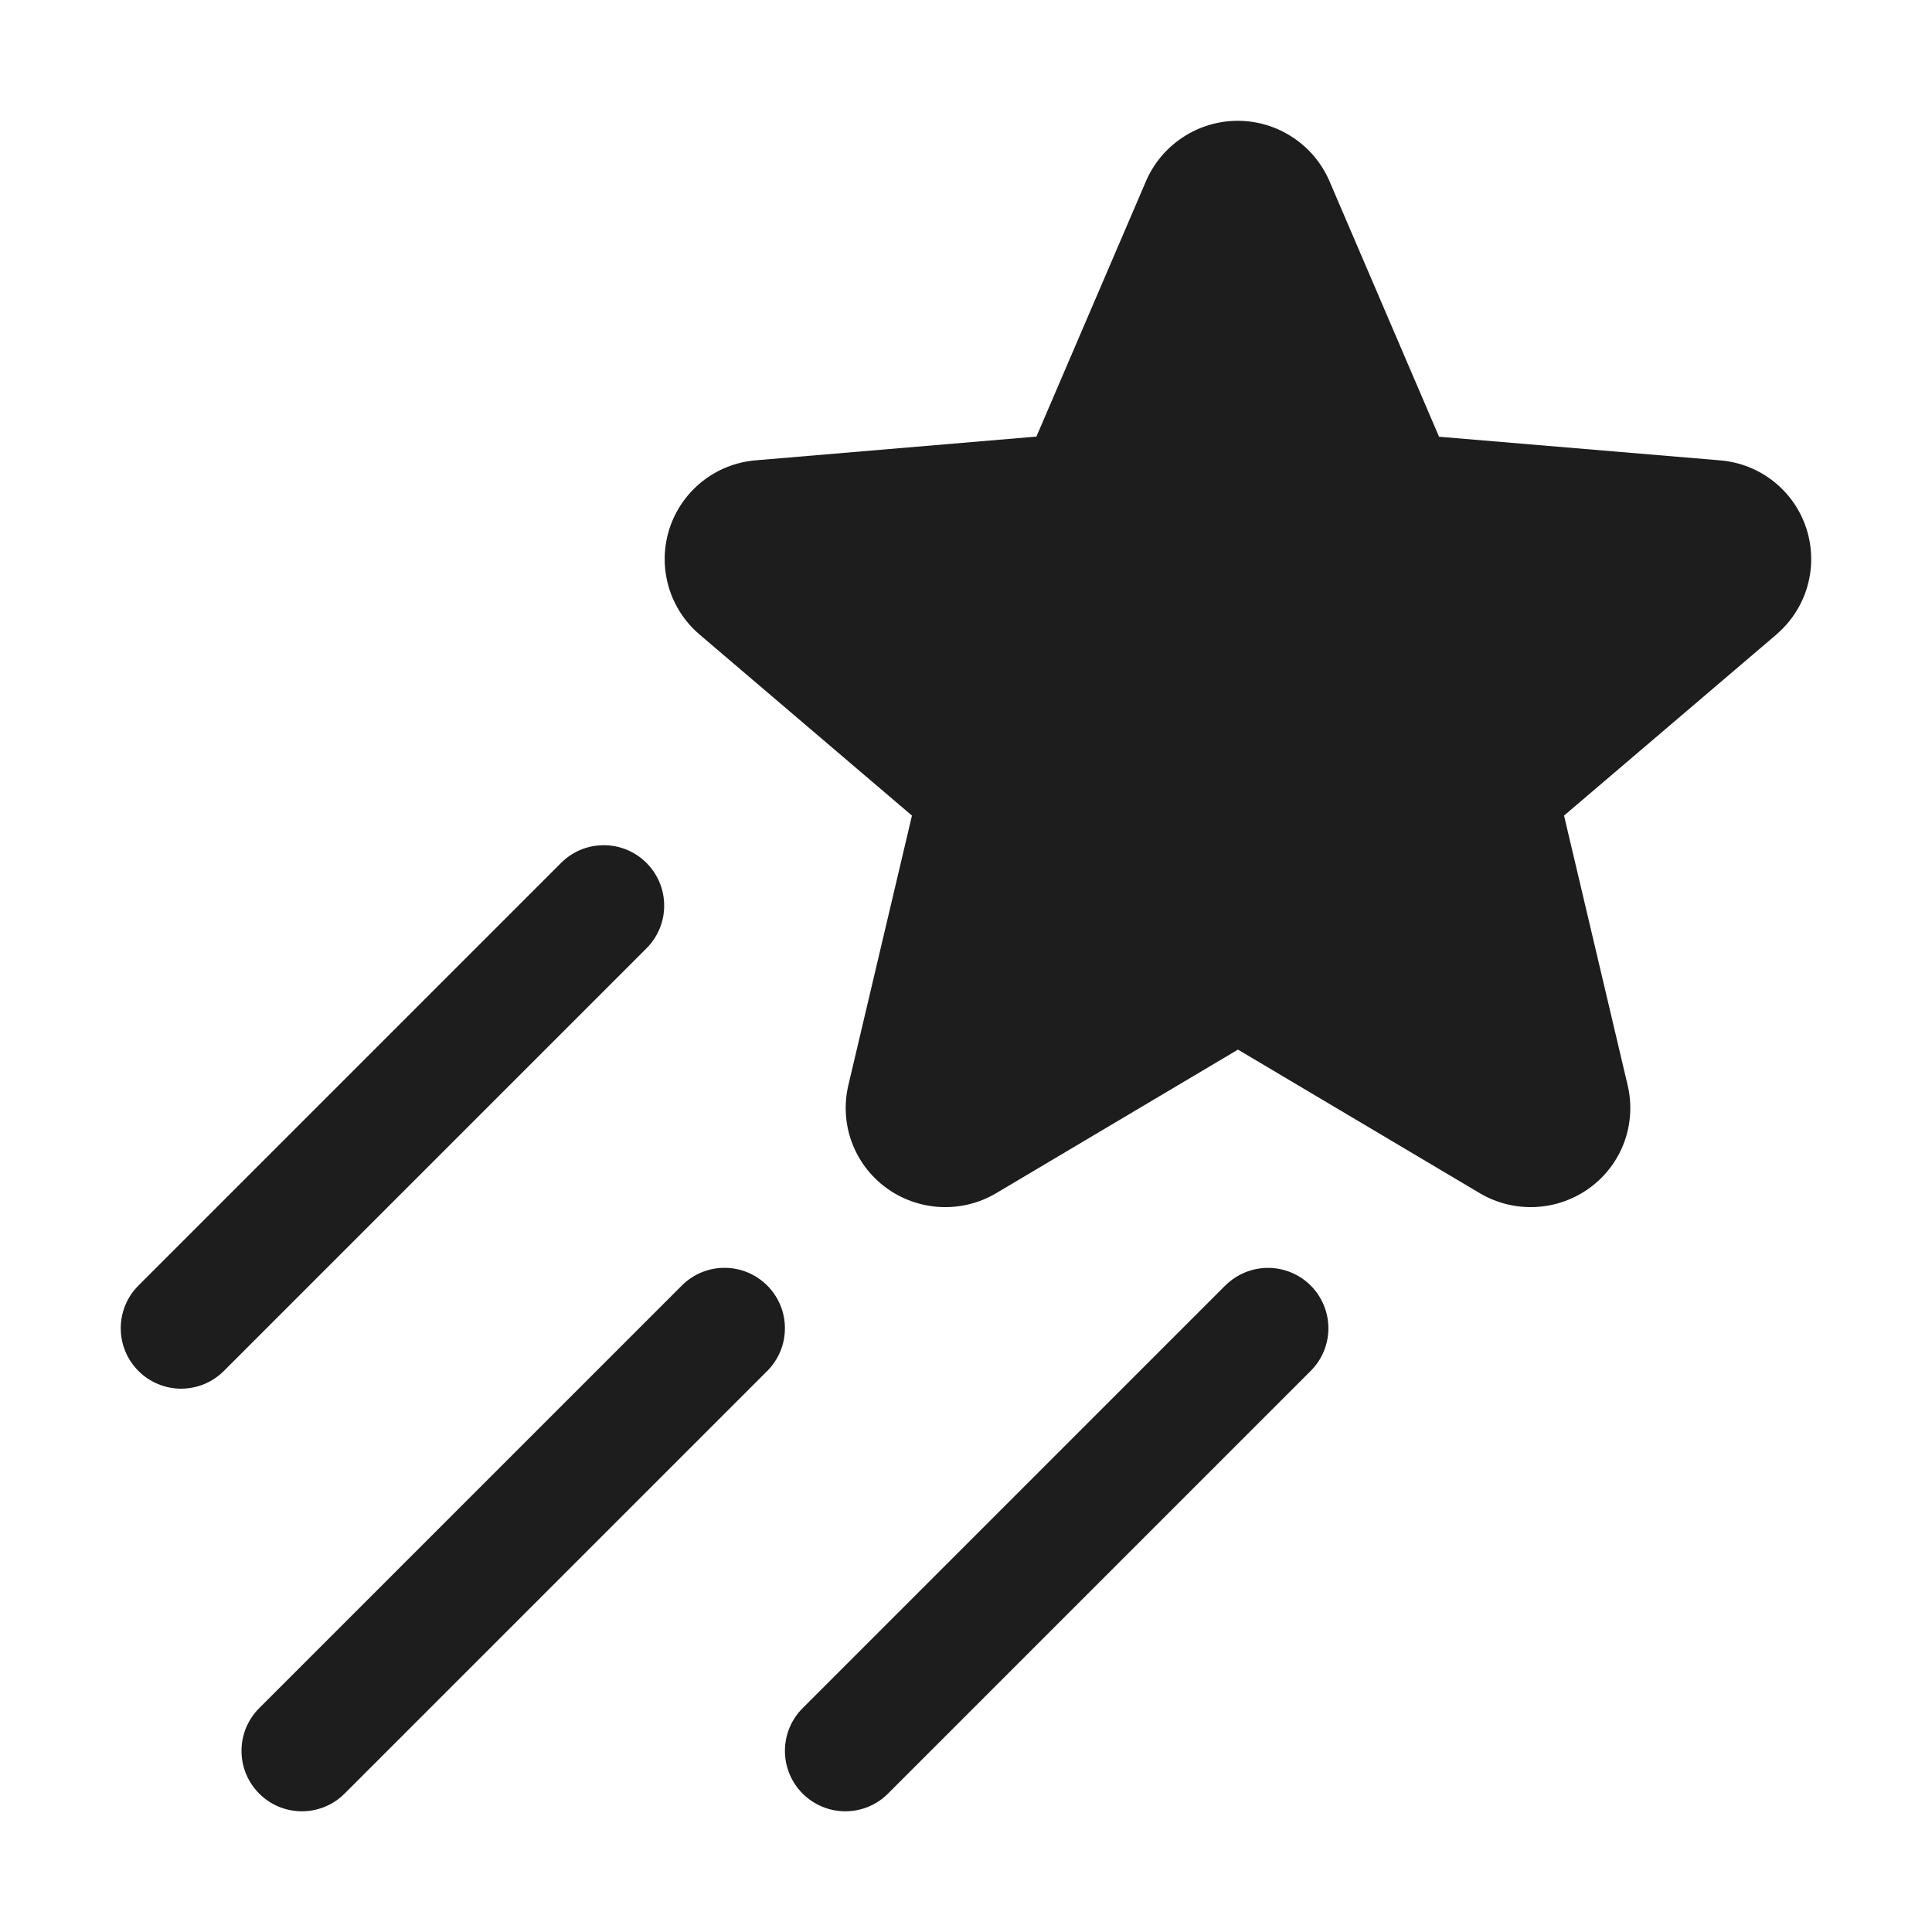 <svg xmlns="http://www.w3.org/2000/svg" width="40.0" height="40.0" viewBox="0.0 0.0 40.0 40.0" fill="none">
<path d="M36.78 13.136L32.382 16.886L33.699 22.469C33.791 22.86 33.767 23.27 33.628 23.648C33.489 24.025 33.242 24.353 32.917 24.591C32.589 24.832 32.197 24.97 31.791 24.99C31.384 25.009 30.981 24.909 30.631 24.7L25.631 21.731L20.631 24.7C20.282 24.909 19.879 25.009 19.472 24.99C19.065 24.97 18.674 24.832 18.346 24.591C18.021 24.353 17.774 24.025 17.635 23.647C17.496 23.27 17.472 22.86 17.564 22.469L18.881 16.886L14.482 13.136C14.174 12.873 13.95 12.525 13.84 12.136C13.729 11.746 13.736 11.333 13.86 10.947C13.984 10.562 14.22 10.222 14.536 9.97C14.853 9.718 15.237 9.565 15.641 9.531L21.458 9.039L23.727 3.75C23.887 3.379 24.152 3.063 24.49 2.842C24.827 2.62 25.222 2.501 25.626 2.501C26.03 2.501 26.425 2.62 26.762 2.842C27.1 3.063 27.365 3.379 27.525 3.75L29.794 9.042L35.61 9.531C36.014 9.563 36.4 9.714 36.718 9.965C37.037 10.216 37.274 10.556 37.399 10.942C37.524 11.327 37.532 11.742 37.422 12.132C37.312 12.522 37.088 12.871 36.78 13.134V13.136ZM13.385 17.866C13.268 17.749 13.131 17.657 12.979 17.594C12.827 17.531 12.665 17.499 12.5 17.499C12.336 17.499 12.173 17.531 12.021 17.594C11.87 17.657 11.732 17.749 11.616 17.866L2.866 26.616C2.631 26.85 2.5 27.168 2.5 27.5C2.5 27.832 2.631 28.15 2.866 28.384C3.1 28.619 3.418 28.751 3.75 28.751C4.082 28.751 4.4 28.619 4.635 28.384L13.385 19.634C13.501 19.518 13.593 19.38 13.656 19.229C13.719 19.077 13.751 18.914 13.751 18.75C13.751 18.586 13.719 18.423 13.656 18.271C13.593 18.12 13.501 17.982 13.385 17.866ZM15.885 26.616C15.768 26.499 15.631 26.407 15.479 26.344C15.327 26.281 15.165 26.249 15 26.249C14.836 26.249 14.673 26.281 14.521 26.344C14.37 26.407 14.232 26.499 14.116 26.616L5.366 35.366C5.25 35.482 5.158 35.62 5.095 35.771C5.032 35.923 5 36.086 5 36.25C5 36.414 5.032 36.577 5.095 36.729C5.158 36.88 5.25 37.018 5.366 37.134C5.6 37.369 5.918 37.501 6.25 37.501C6.414 37.501 6.577 37.468 6.729 37.406C6.881 37.343 7.018 37.251 7.135 37.134L15.885 28.384C16.001 28.268 16.093 28.13 16.156 27.979C16.219 27.827 16.251 27.664 16.251 27.5C16.251 27.336 16.219 27.173 16.156 27.021C16.093 26.87 16.001 26.732 15.885 26.616ZM25.367 26.616L16.617 35.366C16.383 35.6 16.251 35.918 16.251 36.25C16.251 36.582 16.383 36.9 16.617 37.134C16.852 37.369 17.17 37.501 17.502 37.501C17.834 37.501 18.152 37.369 18.386 37.134L27.136 28.384C27.371 28.15 27.503 27.832 27.503 27.501C27.503 27.169 27.371 26.851 27.137 26.616C26.903 26.382 26.585 26.25 26.253 26.25C25.922 26.25 25.604 26.381 25.369 26.616H25.367Z" fill="#1D1D1D" />
</svg>